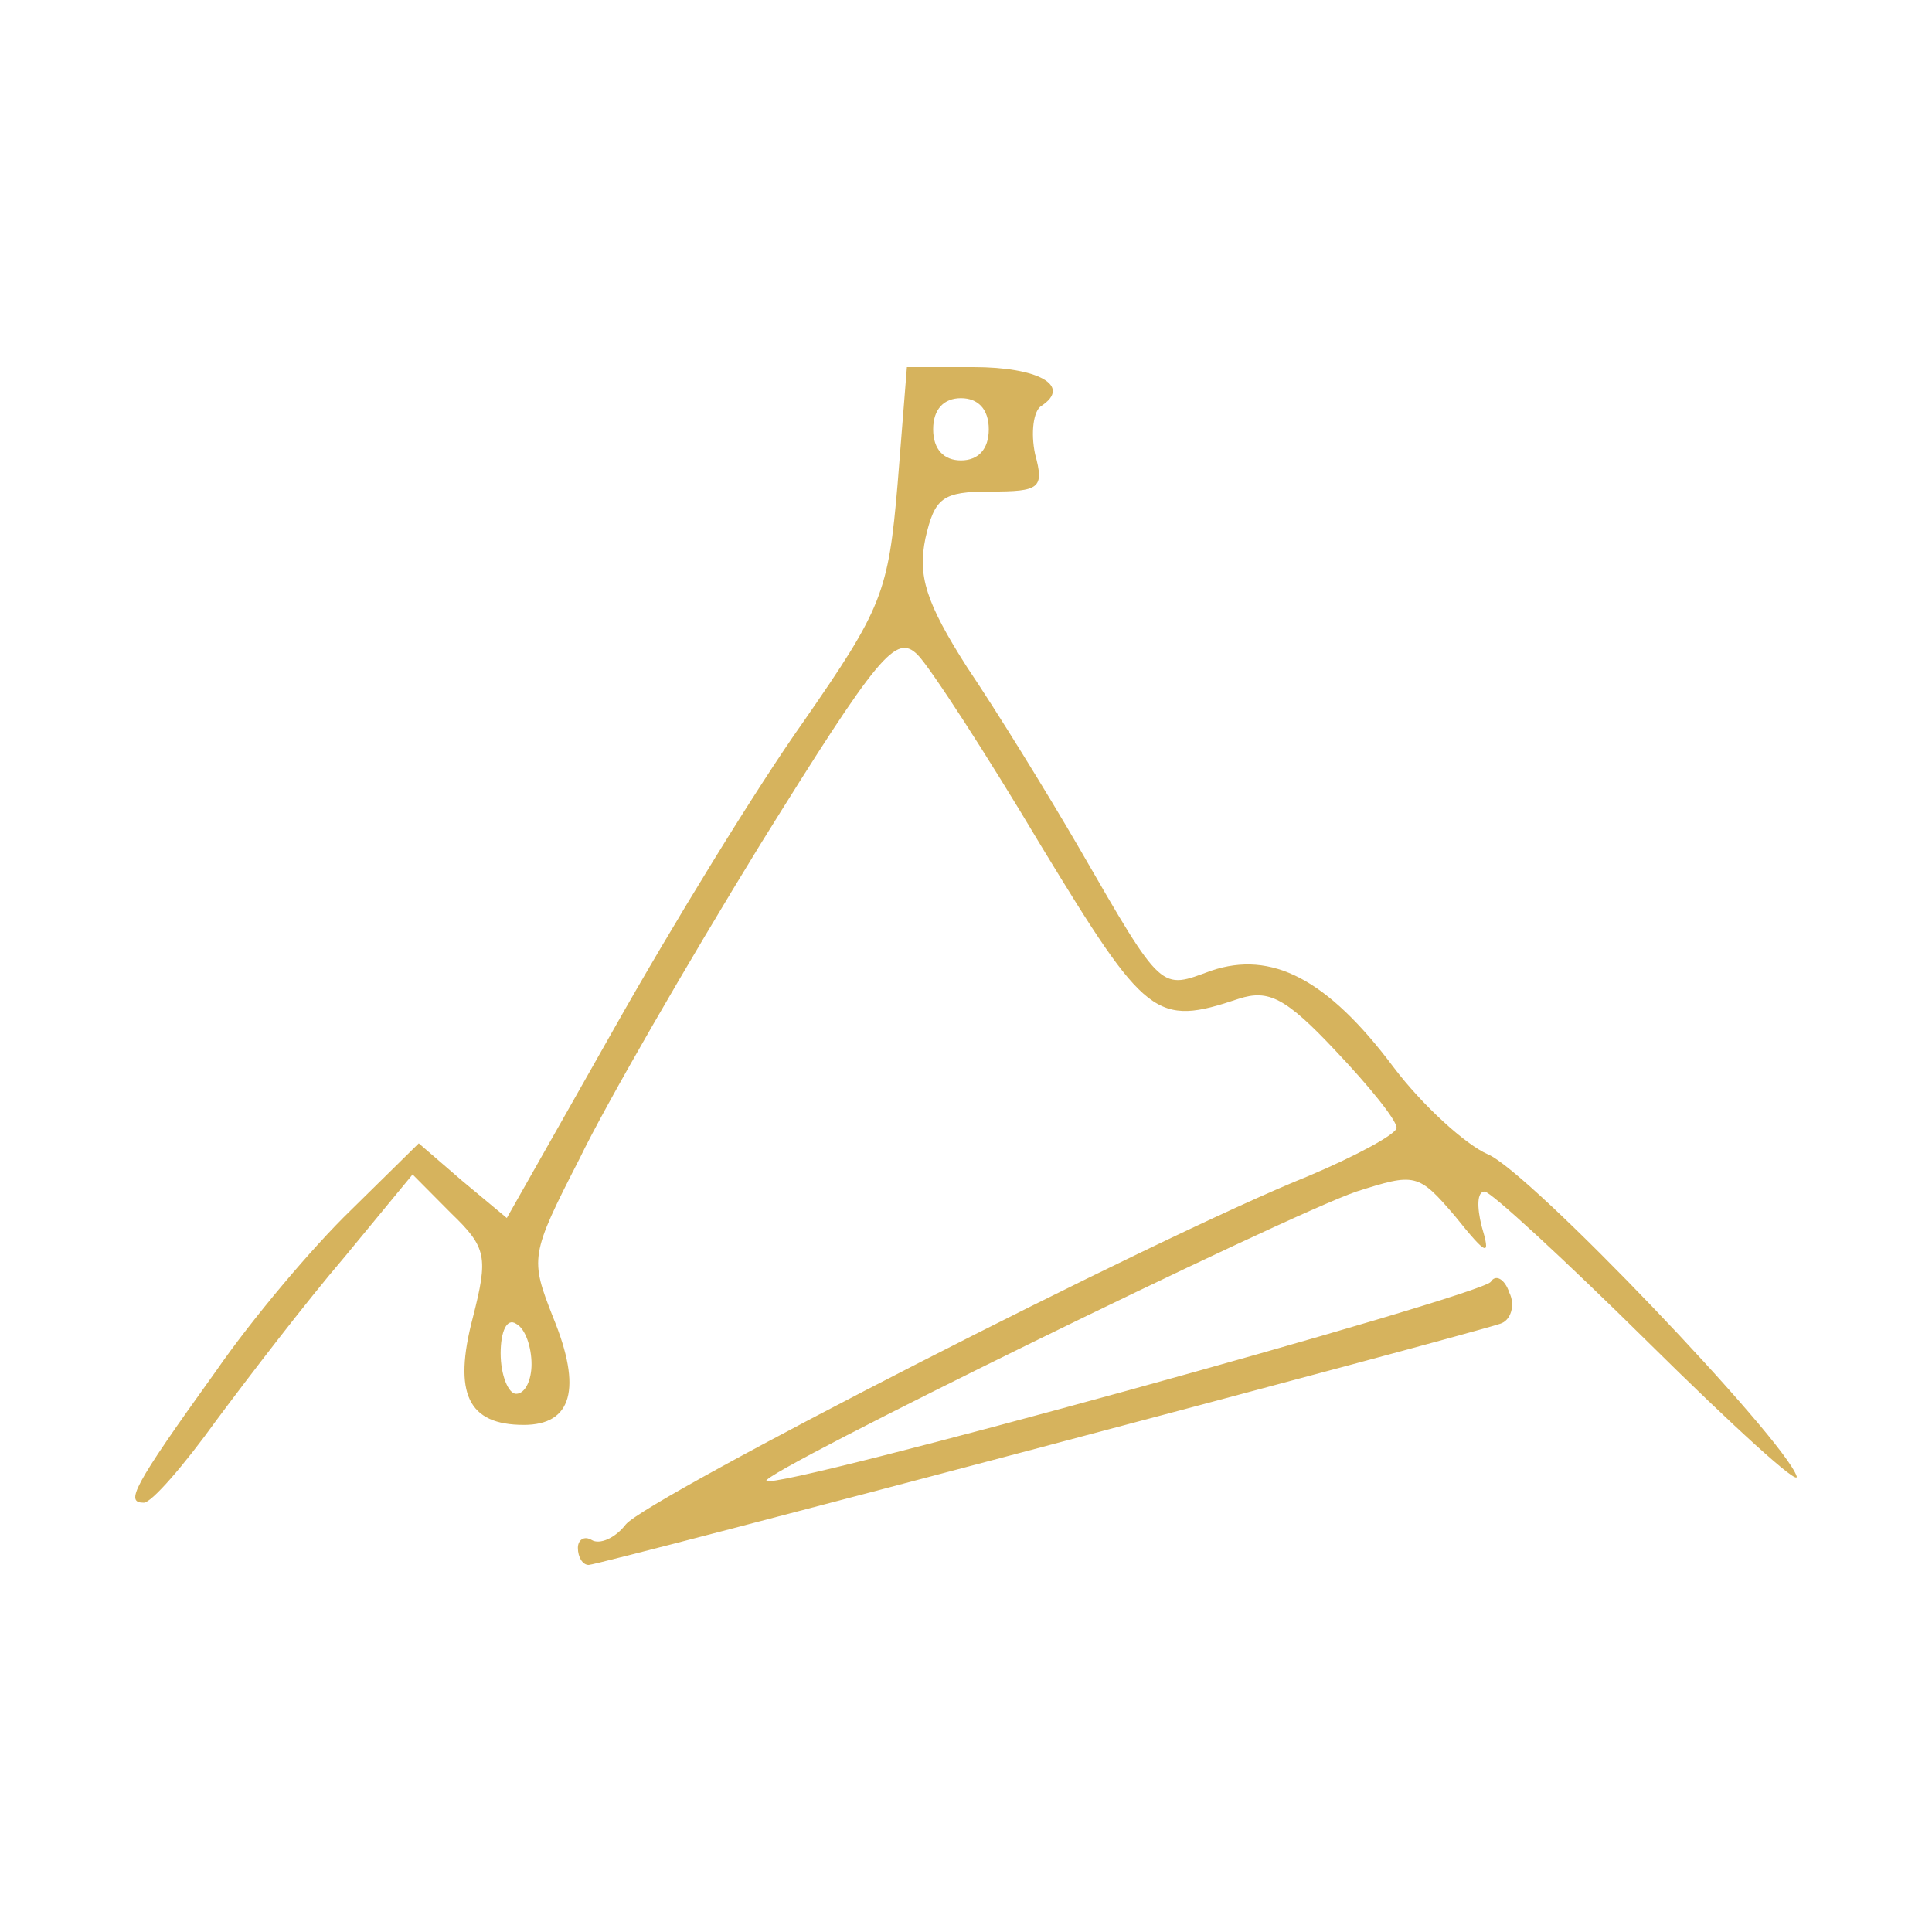 <?xml version="1.0" encoding="UTF-8"?> <svg xmlns="http://www.w3.org/2000/svg" width="100" height="100" viewBox="0 0 100 100" fill="none"><path d="M46.461 25.039C45.982 30.675 45.662 31.48 41.584 37.358C39.186 40.74 34.788 47.907 31.75 53.301L26.233 63.044L23.914 61.112L21.676 59.179L18.158 62.642C16.159 64.574 13.041 68.278 11.202 70.935C6.804 77.055 6.484 77.779 7.444 77.779C7.844 77.779 9.523 75.847 11.202 73.512C12.881 71.257 15.839 67.392 17.838 65.057L21.356 60.79L23.355 62.803C25.194 64.574 25.274 65.057 24.474 68.197C23.435 72.143 24.234 73.753 27.113 73.753C29.591 73.753 30.151 71.901 28.632 68.197C27.432 65.138 27.432 64.977 29.991 59.984C31.35 57.166 35.588 49.839 39.346 43.719C45.502 33.816 46.381 32.769 47.501 33.896C48.14 34.54 51.019 38.969 53.897 43.8C59.334 52.738 59.814 53.14 64.131 51.691C65.65 51.208 66.53 51.61 69.168 54.429C70.847 56.2 72.287 57.971 72.287 58.374C72.287 58.696 70.208 59.823 67.729 60.87C59.894 64.01 33.509 77.538 32.389 78.906C31.83 79.631 31.03 79.953 30.631 79.712C30.231 79.47 29.911 79.712 29.911 80.114C29.911 80.597 30.151 81 30.471 81C31.03 81 75.725 69.164 77.644 68.519C78.203 68.358 78.443 67.553 78.123 66.909C77.883 66.184 77.404 65.943 77.164 66.346C76.684 67.07 40.225 77.135 39.665 76.652C39.346 76.249 66.45 62.964 70.208 61.675C73.246 60.709 73.406 60.709 75.325 62.964C77.004 65.057 77.164 65.057 76.684 63.447C76.444 62.48 76.444 61.675 76.844 61.675C77.164 61.675 81.001 65.218 85.319 69.486C89.716 73.834 93.155 76.974 92.995 76.41C92.355 74.478 79.163 60.629 77.004 59.743C75.885 59.26 73.646 57.247 72.127 55.234C68.689 50.644 65.81 49.195 62.692 50.242C60.054 51.208 60.214 51.449 55.896 43.961C54.217 41.062 51.578 36.795 50.059 34.54C47.901 31.158 47.501 29.79 47.901 27.857C48.38 25.764 48.78 25.442 51.259 25.442C53.817 25.442 54.057 25.28 53.577 23.509C53.337 22.382 53.497 21.255 53.897 21.013C55.496 19.966 53.737 19 50.379 19H46.941L46.461 25.039ZM51.179 22.221C51.179 23.267 50.619 23.831 49.739 23.831C48.86 23.831 48.3 23.267 48.3 22.221C48.3 21.174 48.86 20.61 49.739 20.61C50.619 20.61 51.179 21.174 51.179 22.221ZM27.512 70.613C27.512 71.418 27.192 72.143 26.713 72.143C26.313 72.143 25.913 71.177 25.913 70.049C25.913 68.922 26.233 68.197 26.713 68.519C27.192 68.761 27.512 69.727 27.512 70.613Z" fill="#D6B35D"></path></svg> 